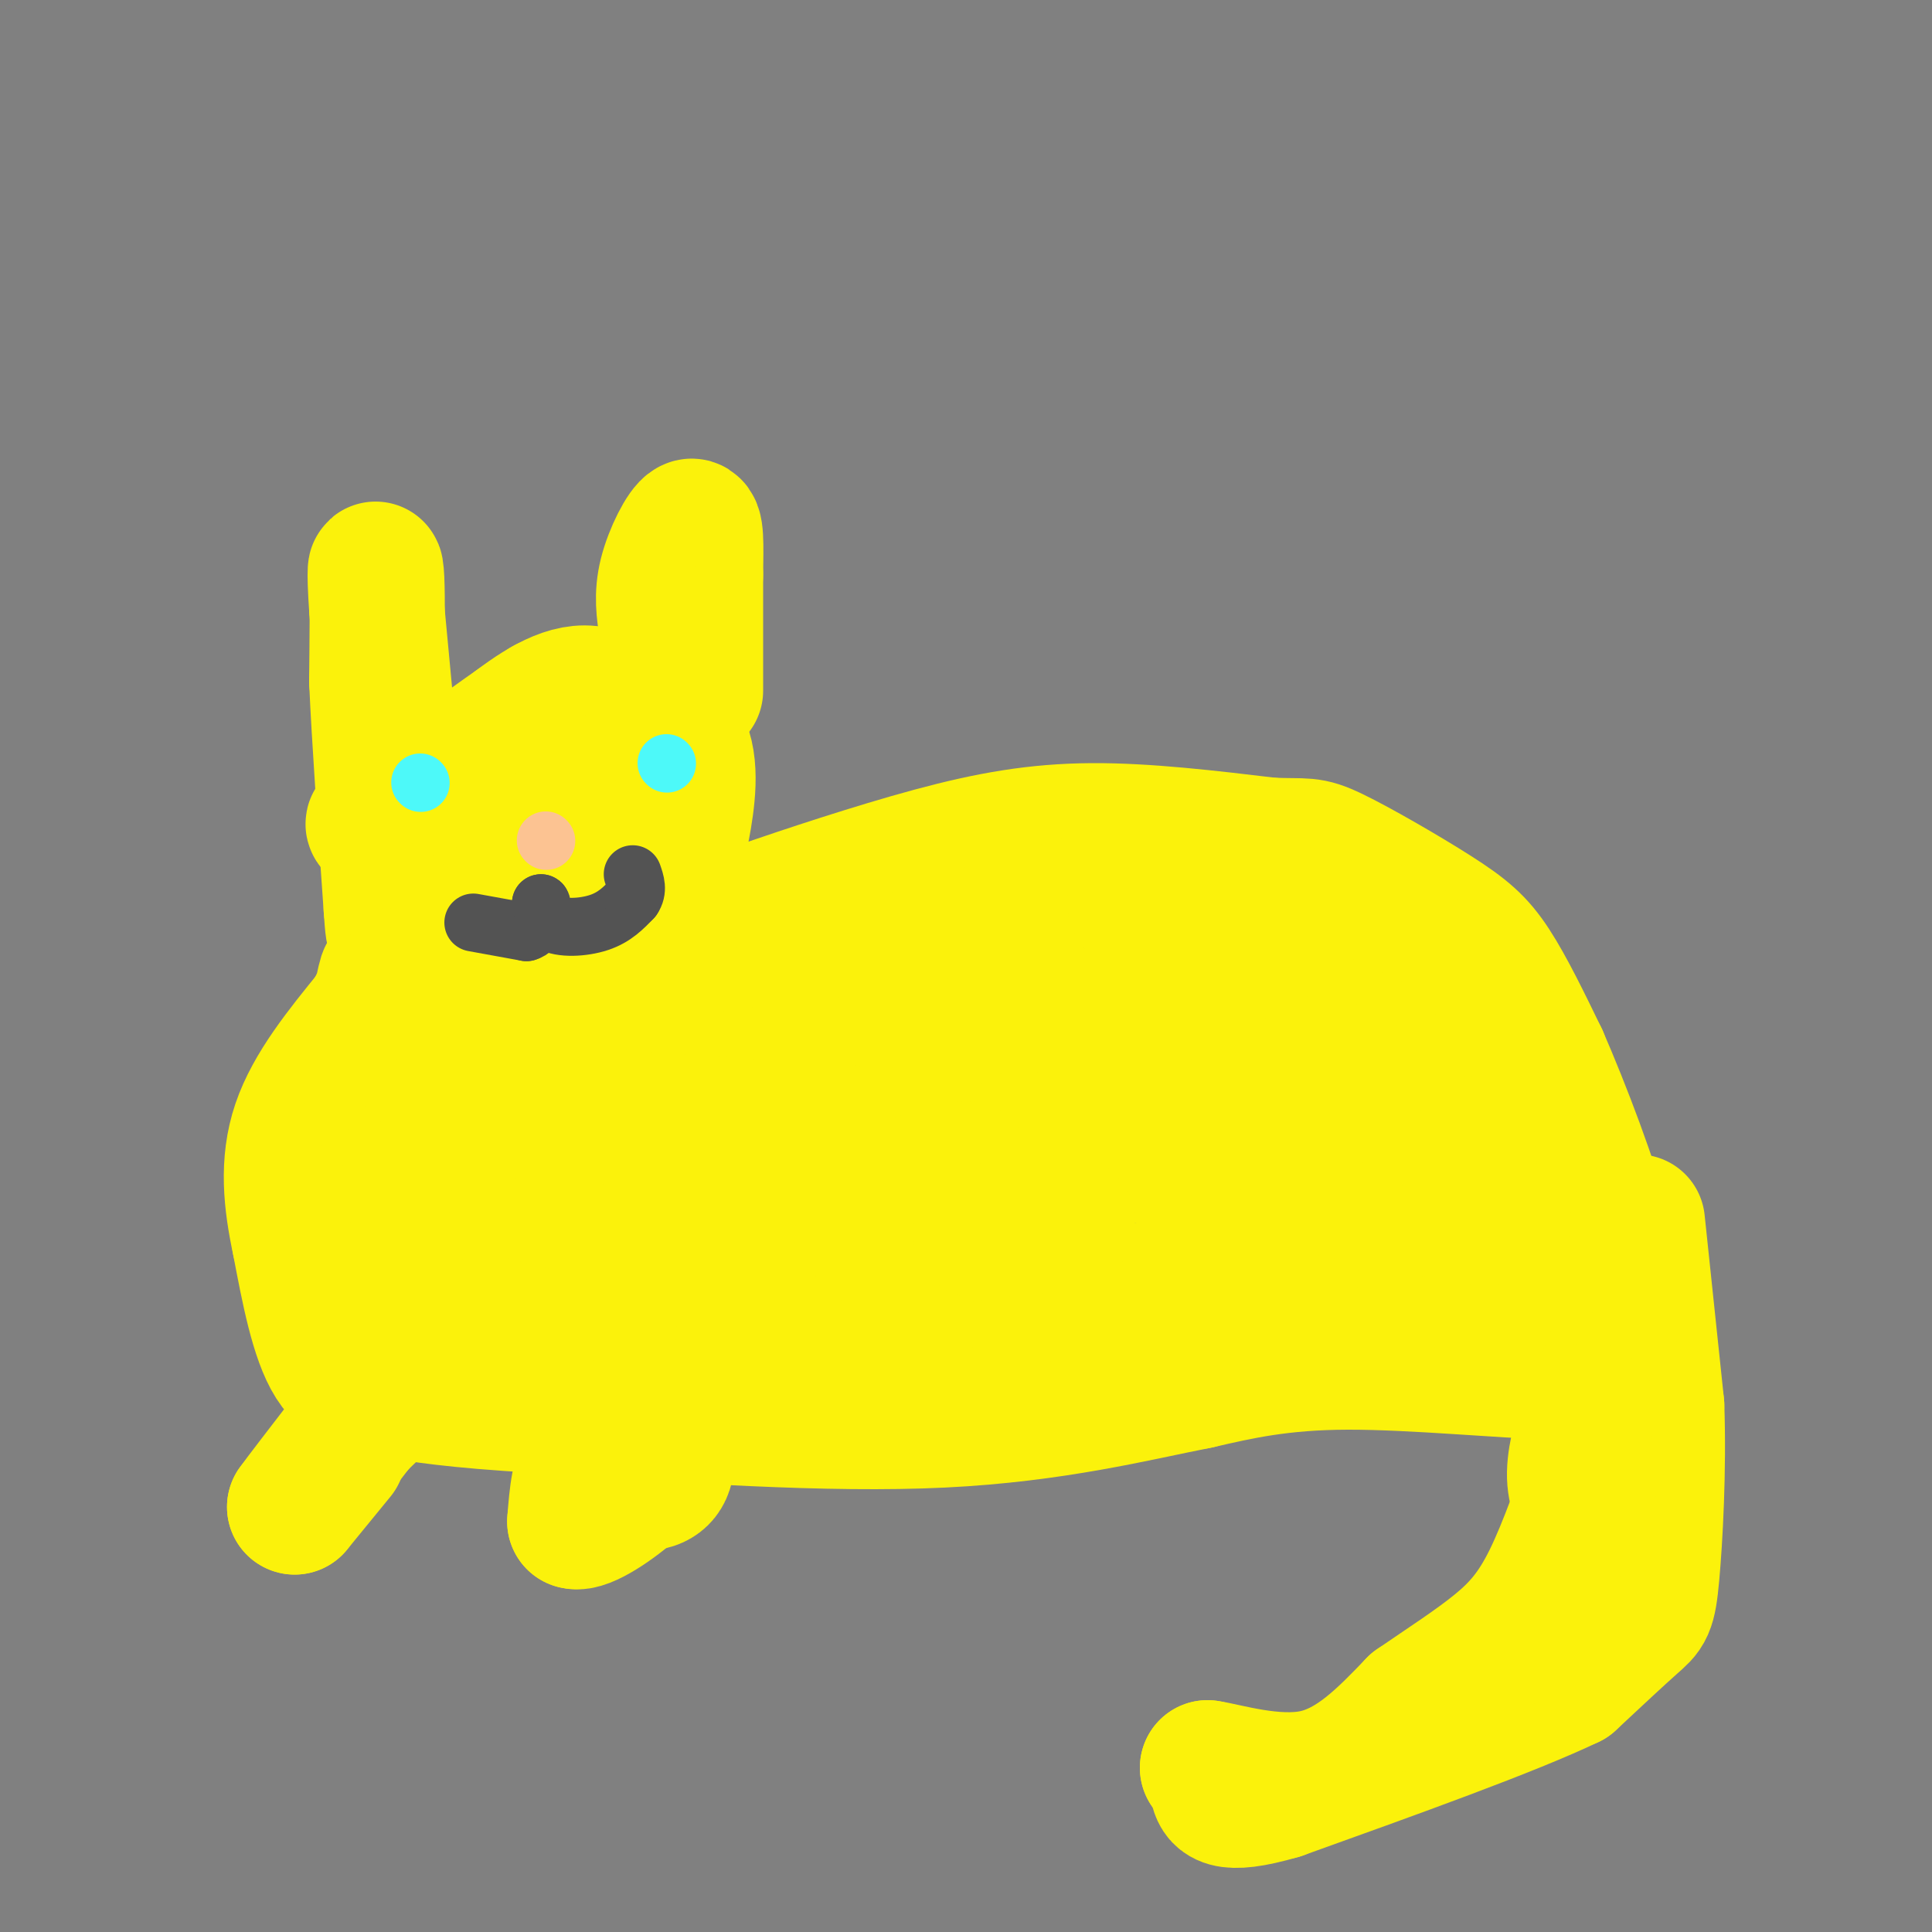 <svg viewBox='0 0 400 400' version='1.1' xmlns='http://www.w3.org/2000/svg' xmlns:xlink='http://www.w3.org/1999/xlink'><rect x="0" y="0" width="400" height="400" fill="#808080" stroke="none"/><g fill='none' stroke='rgb(251,242,11)' stroke-width='28' stroke-linecap='round' stroke-linejoin='round'><path d='M113,146c10.022,0.178 20.044,0.356 25,4c4.956,3.644 4.844,10.756 4,17c-0.844,6.244 -2.422,11.622 -4,17'/><path d='M138,184c-1.158,3.780 -2.053,4.731 -7,5c-4.947,0.269 -13.944,-0.144 -21,-2c-7.056,-1.856 -12.169,-5.153 -16,-9c-3.831,-3.847 -6.380,-8.242 -4,-13c2.380,-4.758 9.690,-9.879 17,-15'/><path d='M107,150c5.820,-4.391 11.869,-7.868 17,-6c5.131,1.868 9.343,9.080 12,15c2.657,5.920 3.759,10.549 1,13c-2.759,2.451 -9.380,2.726 -16,3'/><path d='M121,175c-3.812,-0.525 -5.341,-3.337 -6,-6c-0.659,-2.663 -0.447,-5.179 0,-7c0.447,-1.821 1.128,-2.949 2,-3c0.872,-0.051 1.936,0.974 3,2'/><path d='M144,143c0.000,0.000 0.000,-24.000 0,-24'/><path d='M144,119c0.071,-6.440 0.250,-10.542 -1,-10c-1.250,0.542 -3.929,5.726 -5,10c-1.071,4.274 -0.536,7.637 0,11'/><path d='M138,130c-1.111,9.622 -3.889,28.178 -7,37c-3.111,8.822 -6.556,7.911 -10,7'/><path d='M121,174c-10.222,0.778 -30.778,-0.778 -39,-2c-8.222,-1.222 -4.111,-2.111 0,-3'/><path d='M82,169c-0.667,-7.667 -2.333,-25.333 -4,-43'/><path d='M78,126c-0.622,-8.956 -0.178,-9.844 0,-6c0.178,3.844 0.089,12.422 0,21'/><path d='M78,141c0.500,11.333 1.750,29.167 3,47'/><path d='M81,188c0.556,8.200 0.444,5.200 5,5c4.556,-0.200 13.778,2.400 23,5'/><path d='M109,198c8.667,1.333 18.833,2.167 29,3'/><path d='M138,201c1.333,-2.917 2.667,-5.833 6,-8c3.333,-2.167 8.667,-3.583 14,-5'/><path d='M158,188c8.560,-2.929 22.958,-7.750 35,-11c12.042,-3.250 21.726,-4.929 33,-5c11.274,-0.071 24.137,1.464 37,3'/><path d='M263,175c7.555,0.305 7.943,-0.434 13,2c5.057,2.434 14.785,8.040 21,12c6.215,3.960 8.919,6.274 12,11c3.081,4.726 6.541,11.863 10,19'/><path d='M319,219c4.489,10.289 10.711,26.511 13,36c2.289,9.489 0.644,12.244 -1,15'/><path d='M331,270c-0.694,4.298 -1.928,7.544 -2,10c-0.072,2.456 1.019,4.123 -8,4c-9.019,-0.123 -28.148,-2.035 -42,-2c-13.852,0.035 -22.426,2.018 -31,4'/><path d='M248,286c-12.911,2.533 -29.689,6.867 -53,8c-23.311,1.133 -53.156,-0.933 -83,-3'/><path d='M112,291c-18.940,-1.083 -24.792,-2.292 -30,-3c-5.208,-0.708 -9.774,-0.917 -13,-6c-3.226,-5.083 -5.113,-15.042 -7,-25'/><path d='M62,257c-1.756,-8.200 -2.644,-16.200 0,-24c2.644,-7.800 8.822,-15.400 15,-23'/><path d='M77,210c3.044,-5.533 3.156,-7.867 3,-8c-0.156,-0.133 -0.578,1.933 -1,4'/><path d='M79,206c-0.984,3.853 -2.944,11.486 -3,19c-0.056,7.514 1.793,14.907 4,20c2.207,5.093 4.774,7.884 8,10c3.226,2.116 7.113,3.558 11,5'/><path d='M99,260c9.844,2.822 28.956,7.378 49,9c20.044,1.622 41.022,0.311 62,-1'/><path d='M210,268c24.500,-0.667 54.750,-1.833 85,-3'/><path d='M295,265c17.988,-0.810 20.458,-1.333 23,-4c2.542,-2.667 5.155,-7.476 6,-11c0.845,-3.524 -0.077,-5.762 -1,-8'/><path d='M323,242c-2.548,-2.143 -8.417,-3.500 -13,-11c-4.583,-7.500 -7.881,-21.143 -13,-29c-5.119,-7.857 -12.060,-9.929 -19,-12'/><path d='M278,190c-4.978,-3.665 -7.923,-6.827 -20,-9c-12.077,-2.173 -33.286,-3.356 -48,-3c-14.714,0.356 -22.934,2.250 -29,5c-6.066,2.750 -9.979,6.356 -23,10c-13.021,3.644 -35.149,7.327 -46,10c-10.851,2.673 -10.426,4.337 -10,6'/><path d='M102,209c-7.956,2.578 -22.844,6.022 -25,13c-2.156,6.978 8.422,17.489 19,28'/><path d='M96,250c3.380,4.928 2.329,3.249 0,6c-2.329,2.751 -5.935,9.933 -8,11c-2.065,1.067 -2.590,-3.981 -2,-9c0.590,-5.019 2.295,-10.010 4,-15'/><path d='M90,243c-3.226,-2.560 -13.292,-1.458 9,-11c22.292,-9.542 76.940,-29.726 105,-39c28.060,-9.274 29.530,-7.637 31,-6'/><path d='M235,187c11.408,-0.896 24.429,-0.137 33,2c8.571,2.137 12.692,5.652 17,9c4.308,3.348 8.802,6.528 12,13c3.198,6.472 5.099,16.236 7,26'/><path d='M304,237c0.609,6.411 -1.370,9.439 1,12c2.370,2.561 9.089,4.656 -5,2c-14.089,-2.656 -48.985,-10.061 -73,-13c-24.015,-2.939 -37.147,-1.411 -45,0c-7.853,1.411 -10.426,2.706 -13,4'/><path d='M169,242c-20.036,4.071 -63.625,12.250 -62,8c1.625,-4.250 48.464,-20.929 79,-30c30.536,-9.071 44.768,-10.536 59,-12'/><path d='M245,208c14.856,-1.475 22.494,0.837 26,2c3.506,1.163 2.878,1.178 7,3c4.122,1.822 12.994,5.452 2,6c-10.994,0.548 -41.856,-1.986 -72,-1c-30.144,0.986 -59.572,5.493 -89,10'/><path d='M119,228c-24.298,1.393 -40.542,-0.125 -10,2c30.542,2.125 107.869,7.893 144,8c36.131,0.107 31.065,-5.446 26,-11'/><path d='M279,227c4.180,-2.627 1.631,-3.696 -1,-5c-2.631,-1.304 -5.344,-2.844 -6,-1c-0.656,1.844 0.747,7.074 -10,10c-10.747,2.926 -33.642,3.550 -46,5c-12.358,1.450 -14.179,3.725 -16,6'/><path d='M200,242c-4.512,1.155 -7.792,1.042 -12,4c-4.208,2.958 -9.345,8.988 -7,11c2.345,2.012 12.173,0.006 22,-2'/><path d='M203,255c6.667,-0.667 12.333,-1.333 18,-2'/><path d='M70,301c0.000,0.000 -9.000,11.000 -9,11'/><path d='M61,312c0.667,-1.000 6.833,-9.000 13,-17'/><path d='M74,295c6.451,-6.518 16.080,-14.314 21,-18c4.920,-3.686 5.132,-3.262 10,-2c4.868,1.262 14.391,3.360 20,6c5.609,2.640 7.305,5.820 9,9'/><path d='M134,290c2.536,4.048 4.375,9.667 4,13c-0.375,3.333 -2.964,4.381 -6,4c-3.036,-0.381 -6.518,-2.190 -10,-4'/><path d='M122,303c-2.167,1.333 -2.583,6.667 -3,12'/><path d='M119,315c1.978,0.667 8.422,-3.667 12,-7c3.578,-3.333 4.289,-5.667 5,-8'/><path d='M339,253c0.000,0.000 4.000,38.000 4,38'/><path d='M343,291c0.476,13.345 -0.333,27.708 -1,35c-0.667,7.292 -1.190,7.512 -4,10c-2.810,2.488 -7.905,7.244 -13,12'/><path d='M325,348c-12.167,5.833 -36.083,14.417 -60,23'/><path d='M265,371c-12.133,3.533 -12.467,0.867 -13,-1c-0.533,-1.867 -1.267,-2.933 -2,-4'/><path d='M250,366c3.644,0.489 13.756,3.711 22,2c8.244,-1.711 14.622,-8.356 21,-15'/><path d='M293,353c6.560,-4.512 12.458,-8.292 17,-12c4.542,-3.708 7.726,-7.345 11,-14c3.274,-6.655 6.637,-16.327 10,-26'/><path d='M331,301c2.595,-7.060 4.083,-11.708 4,-14c-0.083,-2.292 -1.738,-2.226 -3,-1c-1.262,1.226 -2.131,3.613 -3,6'/><path d='M329,292c-1.267,3.422 -2.933,8.978 -3,13c-0.067,4.022 1.467,6.511 3,9'/></g>
<g fill='none' stroke='rgb(77,249,249)' stroke-width='12' stroke-linecap='round' stroke-linejoin='round'><path d='M138,158c0.000,0.000 0.100,0.100 0.1,0.1'/><path d='M87,162c0.000,0.000 0.100,0.100 0.1,0.1'/></g>
<g fill='none' stroke='rgb(252,195,146)' stroke-width='12' stroke-linecap='round' stroke-linejoin='round'><path d='M113,174c0.000,0.000 0.100,0.100 0.1,0.1'/></g>
<g fill='none' stroke='rgb(83,83,83)' stroke-width='12' stroke-linecap='round' stroke-linejoin='round'><path d='M98,191c0.000,0.000 11.000,2.000 11,2'/><path d='M109,193c2.333,-0.667 2.667,-3.333 3,-6'/><path d='M112,187c0.405,-0.083 -0.083,2.708 2,4c2.083,1.292 6.738,1.083 10,0c3.262,-1.083 5.131,-3.042 7,-5'/><path d='M131,186c1.167,-1.667 0.583,-3.333 0,-5'/></g>
</svg>